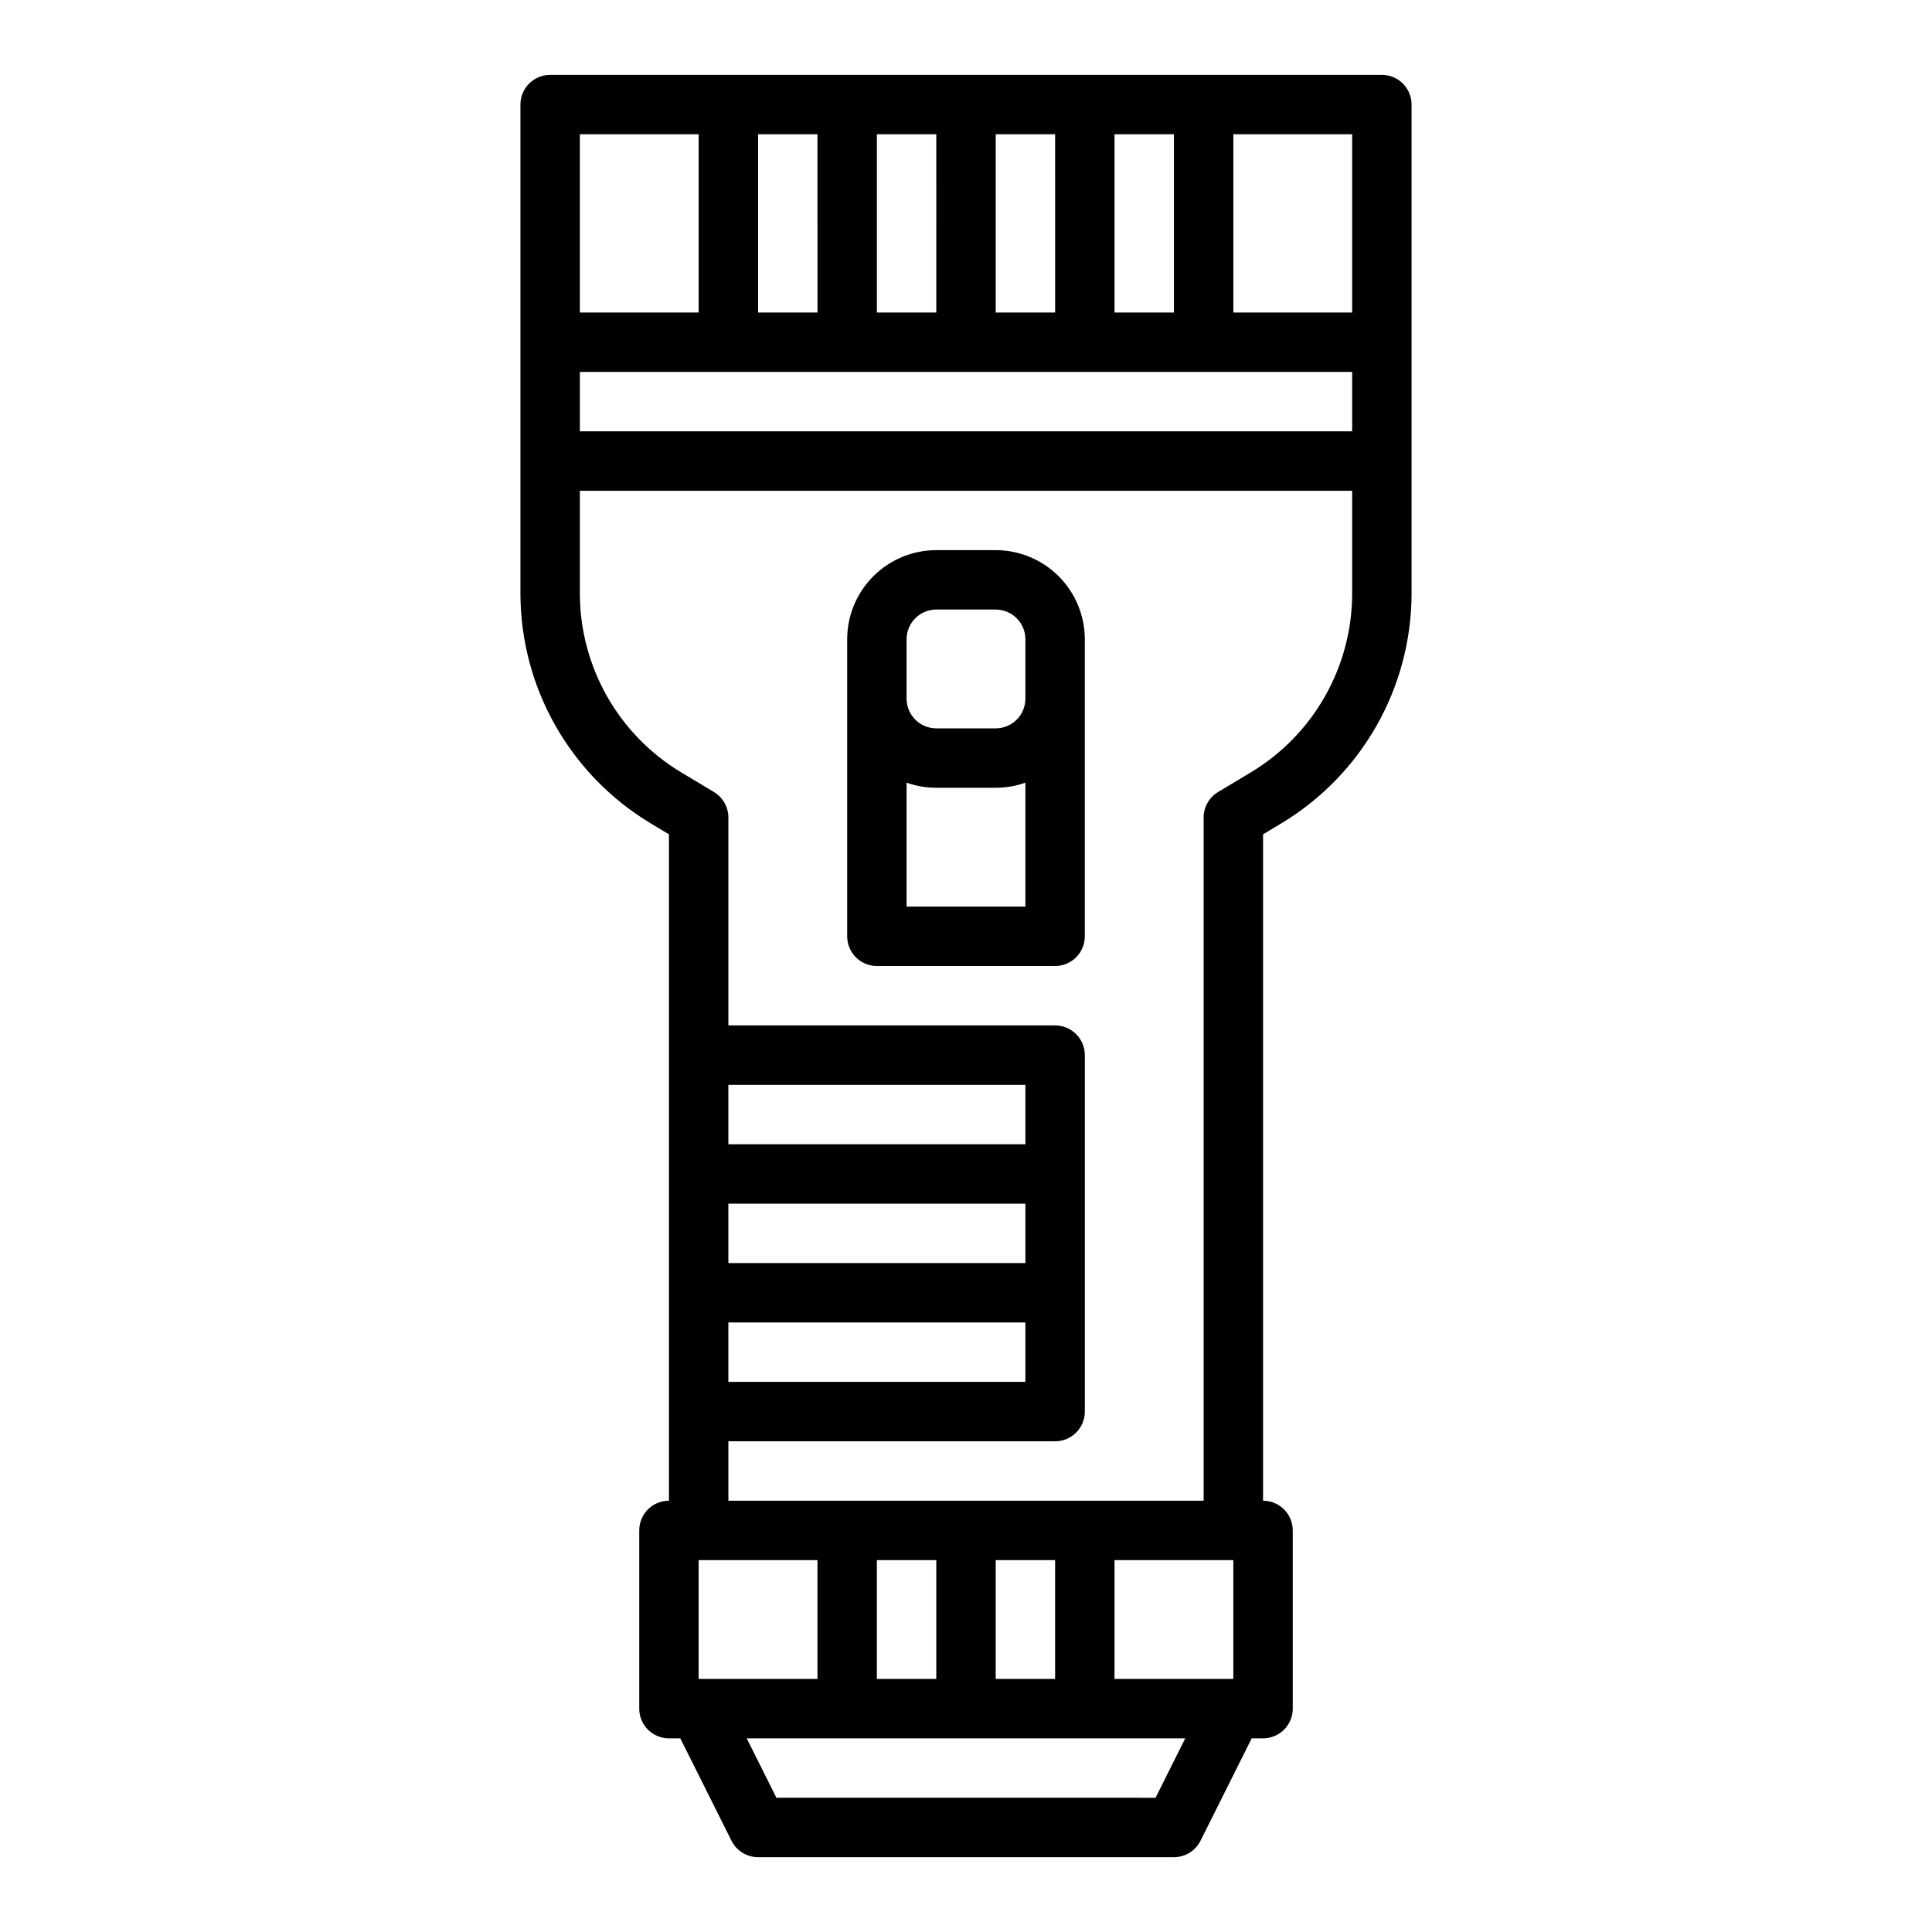 <?xml version="1.0" encoding="UTF-8"?>
<!-- Uploaded to: SVG Repo, www.svgrepo.com, Generator: SVG Repo Mixer Tools -->
<svg fill="#000000" width="800px" height="800px" version="1.1" viewBox="144 144 512 512" xmlns="http://www.w3.org/2000/svg">
 <g>
  <path d="m510.21 163.84h-220.42c-4.348 0-7.871 3.527-7.871 7.875v129.66c0.07 24.867 13.109 47.895 34.398 60.746l4.961 2.984v176.6c-4.348 0-7.871 3.523-7.871 7.871v47.234c0 2.086 0.828 4.09 2.305 5.566 1.477 1.473 3.481 2.305 5.566 2.305h3.008l13.57 27.137c1.332 2.668 4.059 4.352 7.039 4.352h110.21c2.984 0 5.707-1.684 7.043-4.352l13.566-27.137h3.008c2.086 0 4.09-0.832 5.566-2.305 1.477-1.477 2.305-3.481 2.305-5.566v-47.234c0-2.086-0.828-4.09-2.305-5.566-1.477-1.477-3.481-2.305-5.566-2.305v-176.6l4.965-2.981c21.285-12.855 34.324-35.883 34.395-60.75v-129.66c0-2.09-0.828-4.09-2.305-5.566-1.477-1.477-3.481-2.309-5.566-2.309zm-7.871 62.977h-31.488v-47.23h31.488zm0 31.488h-204.67v-15.742h204.67zm-62.977-31.488v-47.23h15.742v47.23zm-15.742 0h-15.746v-47.23h15.742zm-31.488 0h-15.746v-47.23h15.742zm-31.488 0h-15.746v-47.23h15.742zm-31.492-47.23v47.23h-31.484v-47.23zm7.871 251.91h78.719v15.742h-78.715zm0 31.488h78.719v15.742h-78.715zm0 31.488h78.719v15.742h-78.715zm133.82 62.977v31.488l-31.484-0.004v-31.488zm-47.23 31.488-15.742-0.004v-31.488h15.742zm-31.488 0-15.742-0.004v-31.488h15.742zm-31.488 0-31.488-0.004v-31.488h31.488zm89.598 31.488-100.48-0.004-7.871-15.742h116.22zm25.344-271.8-8.785 5.269 0.004-0.004c-2.371 1.426-3.82 3.988-3.82 6.75v181.06h-125.95v-15.746h86.594-0.004c2.09 0 4.09-0.828 5.566-2.305 1.477-1.477 2.309-3.477 2.309-5.566v-94.465c0-2.086-0.832-4.09-2.309-5.566-1.477-1.477-3.477-2.305-5.566-2.305h-86.59v-55.105c0-2.762-1.453-5.324-3.824-6.75l-8.785-5.269c-16.555-10-26.695-27.91-26.75-47.25v-27.32h204.67v27.32c-0.055 19.34-10.199 37.254-26.754 47.25z"/>
  <path d="m407.87 289.79h-15.746c-6.258 0.008-12.262 2.5-16.691 6.926-4.426 4.426-6.918 10.43-6.922 16.691v78.719c0 2.09 0.828 4.09 2.305 5.566 1.477 1.477 3.477 2.309 5.566 2.309h47.23c2.09 0 4.09-0.832 5.566-2.309 1.477-1.477 2.309-3.477 2.309-5.566v-78.719c-0.008-6.262-2.5-12.266-6.926-16.691-4.43-4.426-10.43-6.918-16.691-6.926zm-23.617 94.465v-32.84c2.527 0.895 5.191 1.352 7.871 1.352h15.746c2.68 0 5.344-0.457 7.871-1.352v32.84zm23.617-47.23h-15.746c-4.344-0.008-7.867-3.527-7.871-7.875v-15.742c0.004-4.344 3.527-7.867 7.871-7.871h15.746c4.344 0.004 7.867 3.527 7.871 7.871v15.742c-0.004 4.348-3.527 7.867-7.871 7.875z"/>
 </g>
</svg>